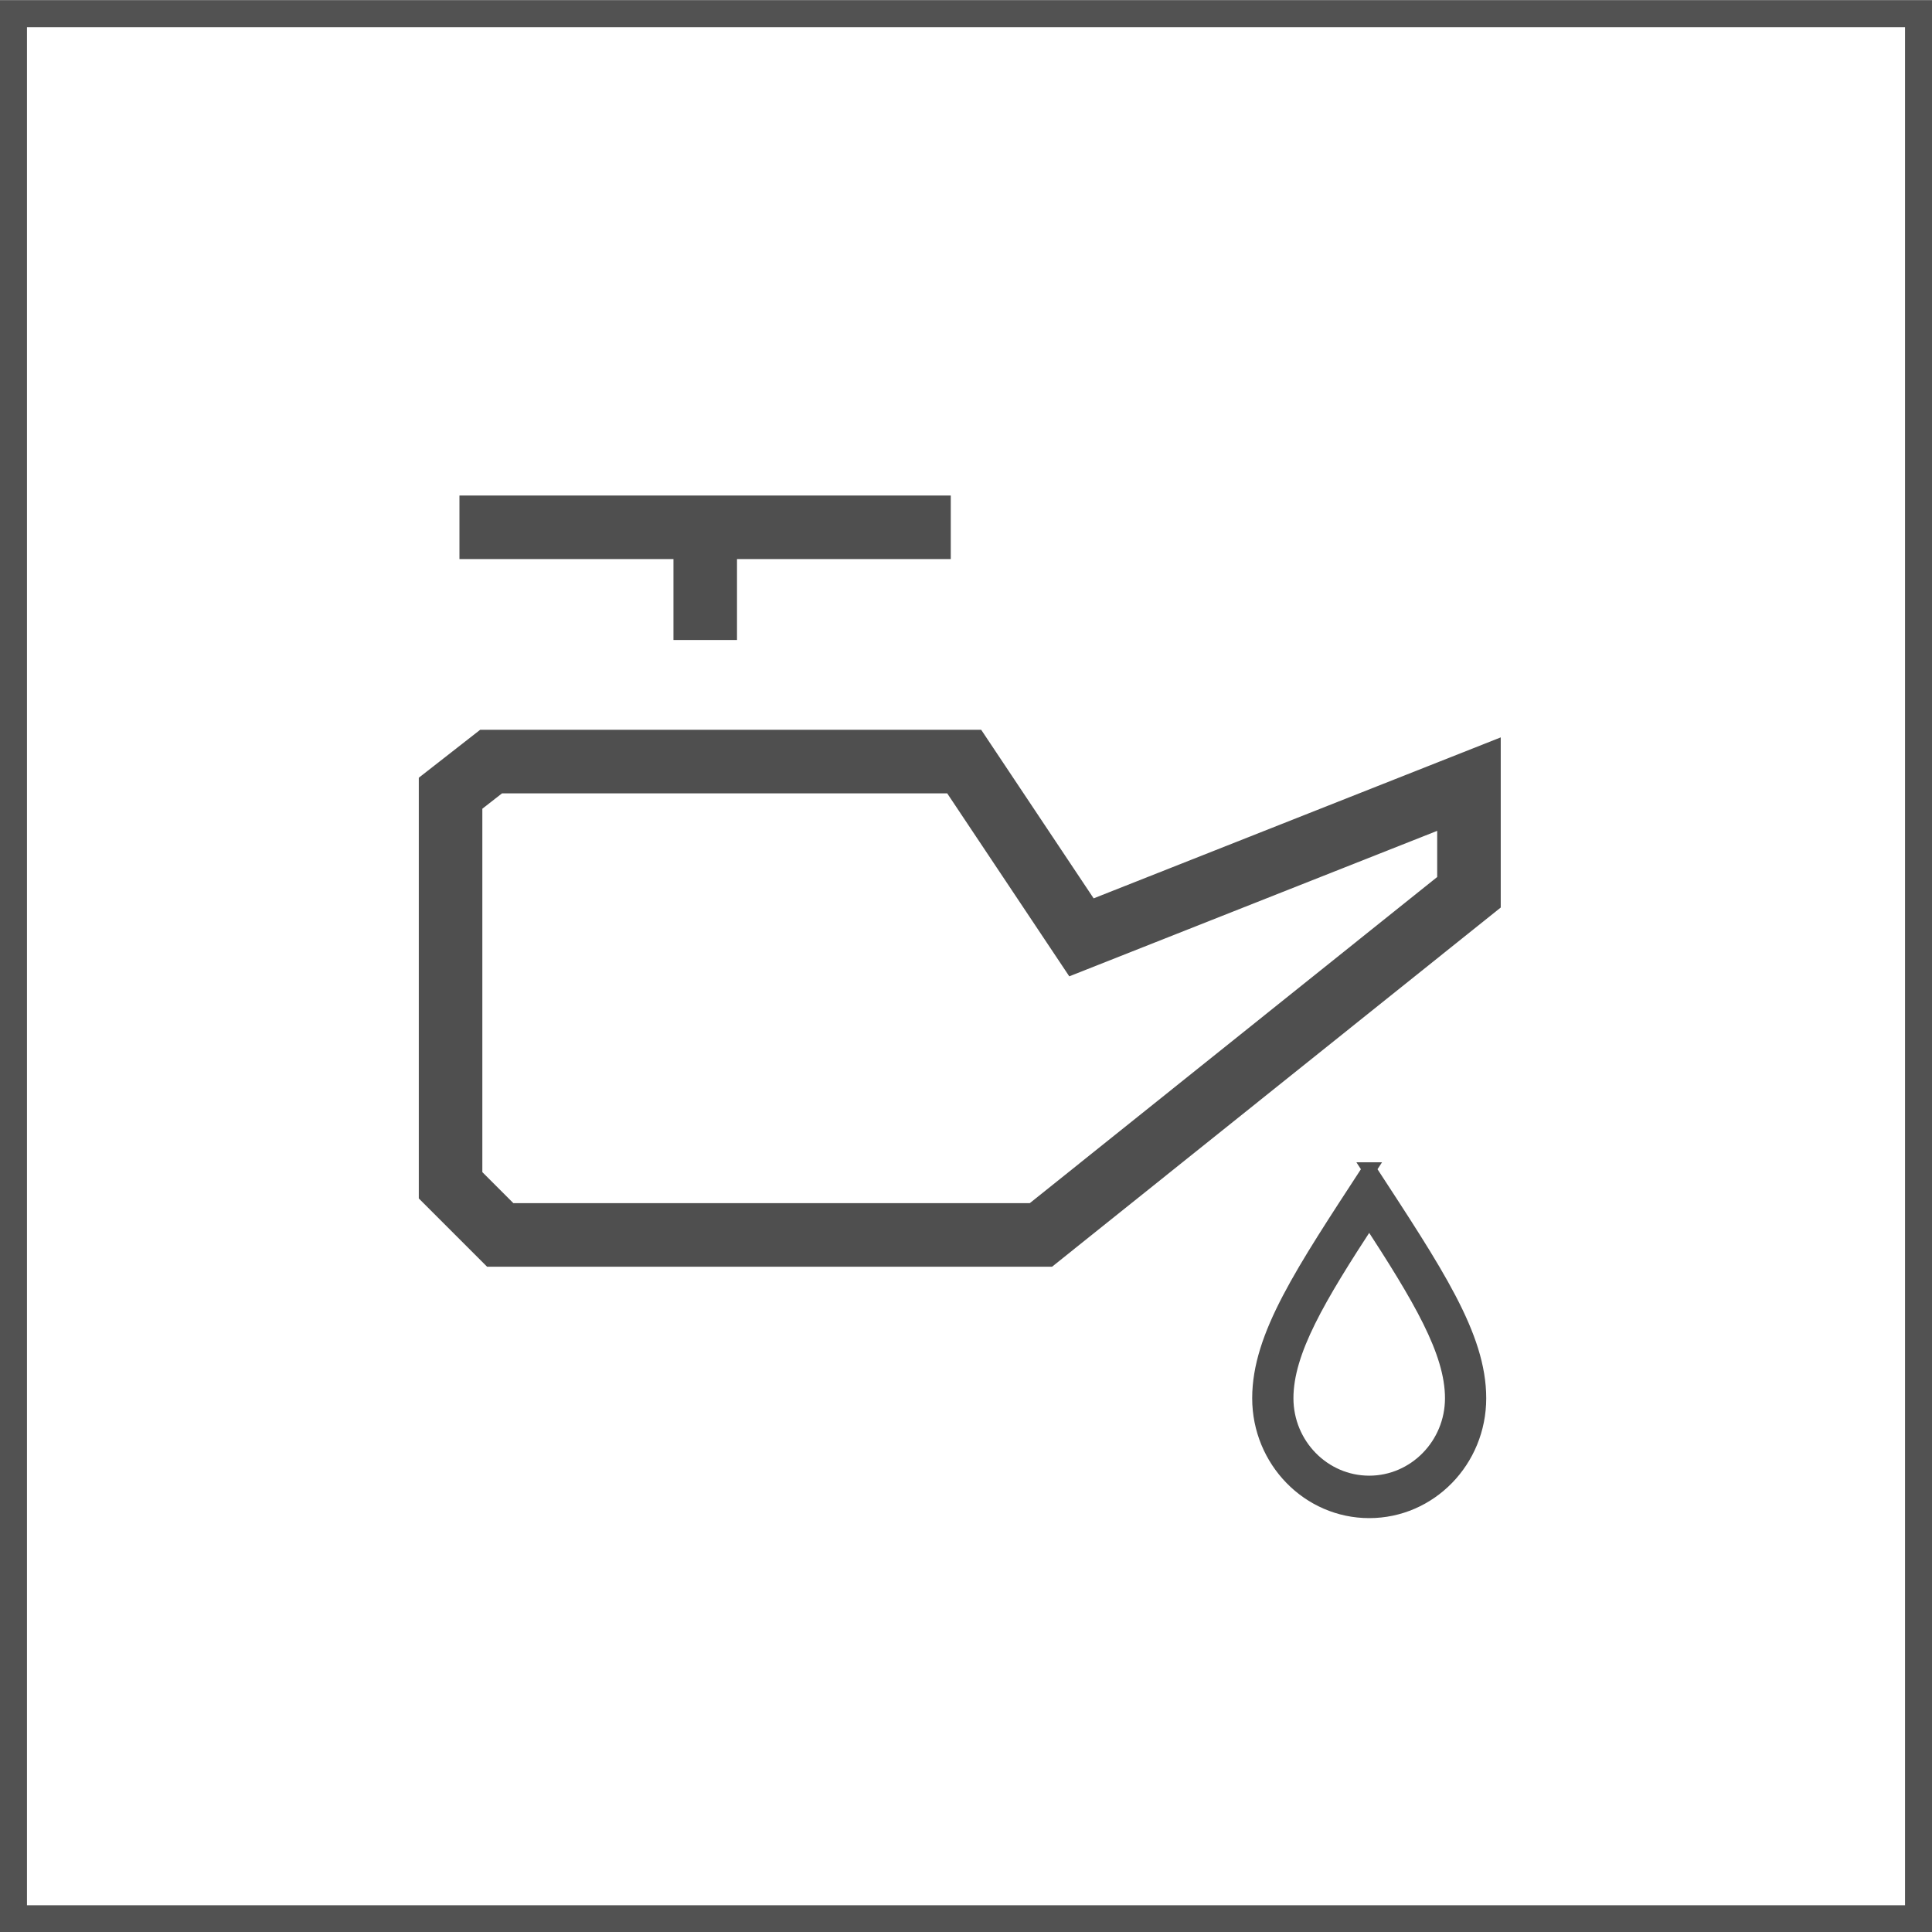 <?xml version="1.0" encoding="UTF-8" standalone="no"?>
<svg
   xmlns:dc="http://purl.org/dc/elements/1.1/"
   xmlns:cc="http://creativecommons.org/ns#"
   xmlns:rdf="http://www.w3.org/1999/02/22-rdf-syntax-ns#"
   xmlns:svg="http://www.w3.org/2000/svg"
   xmlns="http://www.w3.org/2000/svg"
   id="svg3124"
   version="1.1"
   viewBox="0 0 8.057 8.057"
   height="8.057mm"
   width="8.057mm">
  <defs
     id="defs3118">
    <mask
       maskUnits="userSpaceOnUse"
       id="mask-powermask-path-effect2591">
      <g
         id="g2589"
         style="fill:none;stroke:#000000"
         transform="translate(-15)">
        <path
           style="fill:none;stroke:#000000;stroke-width:0.509;stroke-linecap:butt;stroke-linejoin:miter;stroke-miterlimit:4;stroke-dasharray:none;stroke-opacity:1"
           d="m 364.86,66.413 h 1.233"
           id="path2543" />
        <path
           id="path2545"
           d="m 369.104,66.413 h 1.233"
           style="fill:none;stroke:#000000;stroke-width:0.509;stroke-linecap:butt;stroke-linejoin:miter;stroke-miterlimit:4;stroke-dasharray:none;stroke-opacity:1" />
        <path
           style="fill:none;stroke:#000000;stroke-width:0.509;stroke-linecap:butt;stroke-linejoin:miter;stroke-miterlimit:4;stroke-dasharray:none;stroke-opacity:1"
           d="m 365.284,64.8 h 1.233"
           id="path2547" />
        <path
           id="path2549"
           d="m 369.953,64.8 h 0.875"
           style="fill:none;stroke:#000000;stroke-width:0.509;stroke-linecap:butt;stroke-linejoin:miter;stroke-miterlimit:4;stroke-dasharray:none;stroke-opacity:1" />
        <path
           id="path2551"
           d="m 365.963,63.018 h 1.233"
           style="fill:none;stroke:#000000;stroke-width:0.509;stroke-linecap:butt;stroke-linejoin:miter;stroke-miterlimit:4;stroke-dasharray:none;stroke-opacity:1" />
        <path
           style="fill:none;stroke:#000000;stroke-width:0.509;stroke-linecap:butt;stroke-linejoin:miter;stroke-miterlimit:4;stroke-dasharray:none;stroke-opacity:1"
           d="m 370.462,63.018 h 1.233"
           id="path2553" />
        <path
           style="fill:none;stroke:#000000;stroke-width:0.509;stroke-linecap:butt;stroke-linejoin:miter;stroke-miterlimit:4;stroke-dasharray:none;stroke-opacity:1"
           d="m 366.642,61.15 h 1.233"
           id="path2555" />
        <path
           id="path2557"
           d="m 370.717,61.15 h 1.233"
           style="fill:none;stroke:#000000;stroke-width:0.509;stroke-linecap:butt;stroke-linejoin:miter;stroke-miterlimit:4;stroke-dasharray:none;stroke-opacity:1" />
        <path
           id="path2559"
           d="m 364.605,59.198 h 1.233"
           style="fill:none;stroke:#000000;stroke-width:0.509;stroke-linecap:butt;stroke-linejoin:miter;stroke-miterlimit:4;stroke-dasharray:none;stroke-opacity:1" />
        <path
           style="fill:none;stroke:#000000;stroke-width:0.509;stroke-linecap:butt;stroke-linejoin:miter;stroke-miterlimit:4;stroke-dasharray:none;stroke-opacity:1"
           d="m 367.497,59.205 1.482,-0.007"
           id="path2561" />
        <path
           id="path2563"
           d="m 364.86,57.501 h 1.233"
           style="fill:none;stroke:#000000;stroke-width:0.509;stroke-linecap:butt;stroke-linejoin:miter;stroke-miterlimit:4;stroke-dasharray:none;stroke-opacity:1" />
        <path
           style="fill:none;stroke:#000000;stroke-width:0.509;stroke-linecap:butt;stroke-linejoin:miter;stroke-miterlimit:4;stroke-dasharray:none;stroke-opacity:1"
           d="m 364.86,61.151 h 1.233"
           id="path2565" />
        <path
           id="path2567"
           d="m 364.86,63.018 h 1.233"
           style="fill:none;stroke:#000000;stroke-width:0.509;stroke-linecap:butt;stroke-linejoin:miter;stroke-miterlimit:4;stroke-dasharray:none;stroke-opacity:1" />
        <path
           style="fill:none;stroke:#000000;stroke-width:0.509;stroke-linecap:butt;stroke-linejoin:miter;stroke-miterlimit:4;stroke-dasharray:none;stroke-opacity:1"
           d="m 370.462,66.413 h 1.233"
           id="path2569" />
        <path
           id="path2571"
           d="m 370.462,68.026 h 1.233"
           style="fill:none;stroke:#000000;stroke-width:0.509;stroke-linecap:butt;stroke-linejoin:miter;stroke-miterlimit:4;stroke-dasharray:none;stroke-opacity:1" />
        <path
           style="fill:none;stroke:#000000;stroke-width:0.509;stroke-linecap:butt;stroke-linejoin:miter;stroke-miterlimit:4;stroke-dasharray:none;stroke-opacity:1"
           d="m 370.886,59.198 h 1.233"
           id="path2573" />
        <path
           id="path2575"
           d="m 370.886,57.501 h 1.233"
           style="fill:none;stroke:#000000;stroke-width:0.509;stroke-linecap:butt;stroke-linejoin:miter;stroke-miterlimit:4;stroke-dasharray:none;stroke-opacity:1" />
        <path
           id="path2577"
           d="m 368.378,57.501 h 1.535"
           style="fill:none;stroke:#000000;stroke-width:0.509;stroke-linecap:butt;stroke-linejoin:miter;stroke-miterlimit:4;stroke-dasharray:none;stroke-opacity:1" />
        <path
           id="path2579"
           d="m 365.454,55.718 h 1.233"
           style="fill:none;stroke:#000000;stroke-width:0.509;stroke-linecap:butt;stroke-linejoin:miter;stroke-miterlimit:4;stroke-dasharray:none;stroke-opacity:1" />
        <path
           style="fill:none;stroke:#000000;stroke-width:0.509;stroke-linecap:butt;stroke-linejoin:miter;stroke-miterlimit:4;stroke-dasharray:none;stroke-opacity:1"
           d="m 369.443,55.718 1.692,4e-6"
           id="path2581" />
        <path
           style="fill:none;stroke:#000000;stroke-width:0.509;stroke-linecap:butt;stroke-linejoin:miter;stroke-miterlimit:4;stroke-dasharray:none;stroke-opacity:1"
           d="m 365.112,53.951 2.339,-0.015"
           id="path2583" />
        <path
           id="path2585"
           d="m 370.377,53.936 h 1.233"
           style="fill:none;stroke:#000000;stroke-width:0.509;stroke-linecap:butt;stroke-linejoin:miter;stroke-miterlimit:4;stroke-dasharray:none;stroke-opacity:1" />
        <path
           style="fill:none;stroke:#000000;stroke-width:0.509;stroke-linecap:butt;stroke-linejoin:miter;stroke-miterlimit:4;stroke-dasharray:none;stroke-opacity:1"
           d="m 367.149,68.026 h 1.946"
           id="path2587" />
      </g>
    </mask>
    <clipPath
       id="clipPath378"
       clipPathUnits="userSpaceOnUse">
      <path
         id="path380"
         d="M 0,0 H 595.276 V 841.89 H 0 Z" />
    </clipPath>
    <mask
       id="mask-powermask-path-effect2373"
       maskUnits="userSpaceOnUse">
      <g
         transform="translate(-15)"
         style="fill:none;stroke:#000000"
         id="g3404">
        <path
           id="path3358"
           d="m 364.86,66.413 h 1.233"
           style="fill:none;stroke:#000000;stroke-width:0.509;stroke-linecap:butt;stroke-linejoin:miter;stroke-miterlimit:4;stroke-dasharray:none;stroke-opacity:1" />
        <path
           style="fill:none;stroke:#000000;stroke-width:0.509;stroke-linecap:butt;stroke-linejoin:miter;stroke-miterlimit:4;stroke-dasharray:none;stroke-opacity:1"
           d="m 369.104,66.413 h 1.233"
           id="path3360" />
        <path
           id="path3362"
           d="m 365.284,64.8 h 1.233"
           style="fill:none;stroke:#000000;stroke-width:0.509;stroke-linecap:butt;stroke-linejoin:miter;stroke-miterlimit:4;stroke-dasharray:none;stroke-opacity:1" />
        <path
           style="fill:none;stroke:#000000;stroke-width:0.509;stroke-linecap:butt;stroke-linejoin:miter;stroke-miterlimit:4;stroke-dasharray:none;stroke-opacity:1"
           d="m 369.953,64.8 h 0.875"
           id="path3364" />
        <path
           style="fill:none;stroke:#000000;stroke-width:0.509;stroke-linecap:butt;stroke-linejoin:miter;stroke-miterlimit:4;stroke-dasharray:none;stroke-opacity:1"
           d="m 365.963,63.018 h 1.233"
           id="path3366" />
        <path
           id="path3368"
           d="m 370.462,63.018 h 1.233"
           style="fill:none;stroke:#000000;stroke-width:0.509;stroke-linecap:butt;stroke-linejoin:miter;stroke-miterlimit:4;stroke-dasharray:none;stroke-opacity:1" />
        <path
           id="path3370"
           d="m 366.642,61.15 h 1.233"
           style="fill:none;stroke:#000000;stroke-width:0.509;stroke-linecap:butt;stroke-linejoin:miter;stroke-miterlimit:4;stroke-dasharray:none;stroke-opacity:1" />
        <path
           style="fill:none;stroke:#000000;stroke-width:0.509;stroke-linecap:butt;stroke-linejoin:miter;stroke-miterlimit:4;stroke-dasharray:none;stroke-opacity:1"
           d="m 370.717,61.15 h 1.233"
           id="path3372" />
        <path
           style="fill:none;stroke:#000000;stroke-width:0.509;stroke-linecap:butt;stroke-linejoin:miter;stroke-miterlimit:4;stroke-dasharray:none;stroke-opacity:1"
           d="m 364.605,59.198 h 1.233"
           id="path3374" />
        <path
           id="path3376"
           d="m 367.497,59.205 1.482,-0.007"
           style="fill:none;stroke:#000000;stroke-width:0.509;stroke-linecap:butt;stroke-linejoin:miter;stroke-miterlimit:4;stroke-dasharray:none;stroke-opacity:1" />
        <path
           style="fill:none;stroke:#000000;stroke-width:0.509;stroke-linecap:butt;stroke-linejoin:miter;stroke-miterlimit:4;stroke-dasharray:none;stroke-opacity:1"
           d="m 364.86,57.501 h 1.233"
           id="path3378" />
        <path
           id="path3380"
           d="m 364.86,61.151 h 1.233"
           style="fill:none;stroke:#000000;stroke-width:0.509;stroke-linecap:butt;stroke-linejoin:miter;stroke-miterlimit:4;stroke-dasharray:none;stroke-opacity:1" />
        <path
           style="fill:none;stroke:#000000;stroke-width:0.509;stroke-linecap:butt;stroke-linejoin:miter;stroke-miterlimit:4;stroke-dasharray:none;stroke-opacity:1"
           d="m 364.86,63.018 h 1.233"
           id="path3382" />
        <path
           id="path3384"
           d="m 370.462,66.413 h 1.233"
           style="fill:none;stroke:#000000;stroke-width:0.509;stroke-linecap:butt;stroke-linejoin:miter;stroke-miterlimit:4;stroke-dasharray:none;stroke-opacity:1" />
        <path
           style="fill:none;stroke:#000000;stroke-width:0.509;stroke-linecap:butt;stroke-linejoin:miter;stroke-miterlimit:4;stroke-dasharray:none;stroke-opacity:1"
           d="m 370.462,68.026 h 1.233"
           id="path3386" />
        <path
           id="path3388"
           d="m 370.886,59.198 h 1.233"
           style="fill:none;stroke:#000000;stroke-width:0.509;stroke-linecap:butt;stroke-linejoin:miter;stroke-miterlimit:4;stroke-dasharray:none;stroke-opacity:1" />
        <path
           style="fill:none;stroke:#000000;stroke-width:0.509;stroke-linecap:butt;stroke-linejoin:miter;stroke-miterlimit:4;stroke-dasharray:none;stroke-opacity:1"
           d="m 370.886,57.501 h 1.233"
           id="path3390" />
        <path
           style="fill:none;stroke:#000000;stroke-width:0.509;stroke-linecap:butt;stroke-linejoin:miter;stroke-miterlimit:4;stroke-dasharray:none;stroke-opacity:1"
           d="m 368.378,57.501 h 1.535"
           id="path3392" />
        <path
           style="fill:none;stroke:#000000;stroke-width:0.509;stroke-linecap:butt;stroke-linejoin:miter;stroke-miterlimit:4;stroke-dasharray:none;stroke-opacity:1"
           d="m 365.454,55.718 h 1.233"
           id="path3394" />
        <path
           id="path3396"
           d="m 369.443,55.718 1.692,4e-6"
           style="fill:none;stroke:#000000;stroke-width:0.509;stroke-linecap:butt;stroke-linejoin:miter;stroke-miterlimit:4;stroke-dasharray:none;stroke-opacity:1" />
        <path
           id="path3398"
           d="m 365.112,53.951 2.339,-0.015"
           style="fill:none;stroke:#000000;stroke-width:0.509;stroke-linecap:butt;stroke-linejoin:miter;stroke-miterlimit:4;stroke-dasharray:none;stroke-opacity:1" />
        <path
           style="fill:none;stroke:#000000;stroke-width:0.509;stroke-linecap:butt;stroke-linejoin:miter;stroke-miterlimit:4;stroke-dasharray:none;stroke-opacity:1"
           d="m 370.377,53.936 h 1.233"
           id="path3400" />
        <path
           id="path3402"
           d="m 367.149,68.026 h 1.946"
           style="fill:none;stroke:#000000;stroke-width:0.509;stroke-linecap:butt;stroke-linejoin:miter;stroke-miterlimit:4;stroke-dasharray:none;stroke-opacity:1" />
      </g>
      <path
         d="m 348.912,48.445 h 8.603 v 21.089 h -8.603 z"
         style="fill:#ffffff;fill-opacity:1"
         id="path3406" />
      <path
         d="m 348.912,48.445 h 8.603 v 21.089 h -8.603 z"
         style="fill:#ffffff;fill-opacity:1"
         id="path3408" />
      <path
         d="m 348.912,48.445 h 8.603 v 21.089 h -8.603 z"
         style="fill:#ffffff;fill-opacity:1"
         id="path3410" />
    </mask>
    <filter
       y="-50"
       x="-50"
       width="100"
       height="100"
       style="color-interpolation-filters:sRGB"
       id="mask-powermask-path-effect2373_inverse">
      <feColorMatrix
         result="fbSourceGraphic"
         type="saturate"
         values="1"
         id="mask-powermask-path-effect2373_primitive1" />
      <feColorMatrix
         in="fbSourceGraphic"
         values="-1 0 0 0 1 0 -1 0 0 1 0 0 -1 0 1 0 0 0 1 0 "
         id="mask-powermask-path-effect2373_primitive2" />
    </filter>
    <mask
       maskUnits="userSpaceOnUse"
       id="mask-powermask-path-effect2429">
      <g
         id="g3464"
         style="fill:none;stroke:#000000"
         transform="translate(-15)">
        <path
           style="fill:none;stroke:#000000;stroke-width:0.509;stroke-linecap:butt;stroke-linejoin:miter;stroke-miterlimit:4;stroke-dasharray:none;stroke-opacity:1"
           d="m 364.86,66.413 h 1.233"
           id="path3418" />
        <path
           id="path3420"
           d="m 369.104,66.413 h 1.233"
           style="fill:none;stroke:#000000;stroke-width:0.509;stroke-linecap:butt;stroke-linejoin:miter;stroke-miterlimit:4;stroke-dasharray:none;stroke-opacity:1" />
        <path
           style="fill:none;stroke:#000000;stroke-width:0.509;stroke-linecap:butt;stroke-linejoin:miter;stroke-miterlimit:4;stroke-dasharray:none;stroke-opacity:1"
           d="m 365.284,64.8 h 1.233"
           id="path3422" />
        <path
           id="path3424"
           d="m 369.953,64.8 h 0.875"
           style="fill:none;stroke:#000000;stroke-width:0.509;stroke-linecap:butt;stroke-linejoin:miter;stroke-miterlimit:4;stroke-dasharray:none;stroke-opacity:1" />
        <path
           id="path3426"
           d="m 365.963,63.018 h 1.233"
           style="fill:none;stroke:#000000;stroke-width:0.509;stroke-linecap:butt;stroke-linejoin:miter;stroke-miterlimit:4;stroke-dasharray:none;stroke-opacity:1" />
        <path
           style="fill:none;stroke:#000000;stroke-width:0.509;stroke-linecap:butt;stroke-linejoin:miter;stroke-miterlimit:4;stroke-dasharray:none;stroke-opacity:1"
           d="m 370.462,63.018 h 1.233"
           id="path3428" />
        <path
           style="fill:none;stroke:#000000;stroke-width:0.509;stroke-linecap:butt;stroke-linejoin:miter;stroke-miterlimit:4;stroke-dasharray:none;stroke-opacity:1"
           d="m 366.642,61.15 h 1.233"
           id="path3430" />
        <path
           id="path3432"
           d="m 370.717,61.15 h 1.233"
           style="fill:none;stroke:#000000;stroke-width:0.509;stroke-linecap:butt;stroke-linejoin:miter;stroke-miterlimit:4;stroke-dasharray:none;stroke-opacity:1" />
        <path
           id="path3434"
           d="m 364.605,59.198 h 1.233"
           style="fill:none;stroke:#000000;stroke-width:0.509;stroke-linecap:butt;stroke-linejoin:miter;stroke-miterlimit:4;stroke-dasharray:none;stroke-opacity:1" />
        <path
           style="fill:none;stroke:#000000;stroke-width:0.509;stroke-linecap:butt;stroke-linejoin:miter;stroke-miterlimit:4;stroke-dasharray:none;stroke-opacity:1"
           d="m 367.497,59.205 1.482,-0.007"
           id="path3436" />
        <path
           id="path3438"
           d="m 364.86,57.501 h 1.233"
           style="fill:none;stroke:#000000;stroke-width:0.509;stroke-linecap:butt;stroke-linejoin:miter;stroke-miterlimit:4;stroke-dasharray:none;stroke-opacity:1" />
        <path
           style="fill:none;stroke:#000000;stroke-width:0.509;stroke-linecap:butt;stroke-linejoin:miter;stroke-miterlimit:4;stroke-dasharray:none;stroke-opacity:1"
           d="m 364.86,61.151 h 1.233"
           id="path3440" />
        <path
           id="path3442"
           d="m 364.86,63.018 h 1.233"
           style="fill:none;stroke:#000000;stroke-width:0.509;stroke-linecap:butt;stroke-linejoin:miter;stroke-miterlimit:4;stroke-dasharray:none;stroke-opacity:1" />
        <path
           style="fill:none;stroke:#000000;stroke-width:0.509;stroke-linecap:butt;stroke-linejoin:miter;stroke-miterlimit:4;stroke-dasharray:none;stroke-opacity:1"
           d="m 370.462,66.413 h 1.233"
           id="path3444" />
        <path
           id="path3446"
           d="m 370.462,68.026 h 1.233"
           style="fill:none;stroke:#000000;stroke-width:0.509;stroke-linecap:butt;stroke-linejoin:miter;stroke-miterlimit:4;stroke-dasharray:none;stroke-opacity:1" />
        <path
           style="fill:none;stroke:#000000;stroke-width:0.509;stroke-linecap:butt;stroke-linejoin:miter;stroke-miterlimit:4;stroke-dasharray:none;stroke-opacity:1"
           d="m 370.886,59.198 h 1.233"
           id="path3448" />
        <path
           id="path3450"
           d="m 370.886,57.501 h 1.233"
           style="fill:none;stroke:#000000;stroke-width:0.509;stroke-linecap:butt;stroke-linejoin:miter;stroke-miterlimit:4;stroke-dasharray:none;stroke-opacity:1" />
        <path
           id="path3452"
           d="m 368.378,57.501 h 1.535"
           style="fill:none;stroke:#000000;stroke-width:0.509;stroke-linecap:butt;stroke-linejoin:miter;stroke-miterlimit:4;stroke-dasharray:none;stroke-opacity:1" />
        <path
           id="path3454"
           d="m 365.454,55.718 h 1.233"
           style="fill:none;stroke:#000000;stroke-width:0.509;stroke-linecap:butt;stroke-linejoin:miter;stroke-miterlimit:4;stroke-dasharray:none;stroke-opacity:1" />
        <path
           style="fill:none;stroke:#000000;stroke-width:0.509;stroke-linecap:butt;stroke-linejoin:miter;stroke-miterlimit:4;stroke-dasharray:none;stroke-opacity:1"
           d="m 369.443,55.718 1.692,4e-6"
           id="path3456" />
        <path
           style="fill:none;stroke:#000000;stroke-width:0.509;stroke-linecap:butt;stroke-linejoin:miter;stroke-miterlimit:4;stroke-dasharray:none;stroke-opacity:1"
           d="m 365.112,53.951 2.339,-0.015"
           id="path3458" />
        <path
           id="path3460"
           d="m 370.377,53.936 h 1.233"
           style="fill:none;stroke:#000000;stroke-width:0.509;stroke-linecap:butt;stroke-linejoin:miter;stroke-miterlimit:4;stroke-dasharray:none;stroke-opacity:1" />
        <path
           style="fill:none;stroke:#000000;stroke-width:0.509;stroke-linecap:butt;stroke-linejoin:miter;stroke-miterlimit:4;stroke-dasharray:none;stroke-opacity:1"
           d="m 367.149,68.026 h 1.946"
           id="path3462" />
      </g>
      <path
         id="mask-powermask-path-effect2591_box"
         style="fill:#ffffff;fill-opacity:1"
         d="m 348.912,48.445 h 8.603 v 21.089 h -8.603 z" />
      <path
         id="mask-powermask-path-effect2429_box"
         style="fill:#ffffff;fill-opacity:1"
         d="m 348.912,48.445 h 8.603 v 21.089 h -8.603 z" />
      <path
         id="mask-powermask-path-effect2373_box"
         style="fill:#ffffff;fill-opacity:1"
         d="m 348.912,48.445 h 8.603 v 21.089 h -8.603 z" />
      <path
         id="path3466"
         style="fill:#ffffff;fill-opacity:1"
         d="m 348.912,48.445 h 8.603 v 21.089 h -8.603 z" />
      <path
         id="path3468"
         style="fill:#ffffff;fill-opacity:1"
         d="m 348.912,48.445 h 8.603 v 21.089 h -8.603 z" />
      <path
         id="path3470"
         style="fill:#ffffff;fill-opacity:1"
         d="m 348.912,48.445 h 8.603 v 21.089 h -8.603 z" />
      <path
         id="path3472"
         style="fill:#ffffff;fill-opacity:1"
         d="m 348.912,48.445 h 8.603 v 21.089 h -8.603 z" />
    </mask>
    <filter
       y="-50"
       x="-50"
       width="100"
       height="100"
       style="color-interpolation-filters:sRGB"
       id="mask-powermask-path-effect2429_inverse">
      <feColorMatrix
         result="fbSourceGraphic"
         type="saturate"
         values="1"
         id="mask-powermask-path-effect2429_primitive1" />
      <feColorMatrix
         in="fbSourceGraphic"
         values="-1 0 0 0 1 0 -1 0 0 1 0 0 -1 0 1 0 0 0 1 0 "
         id="mask-powermask-path-effect2429_primitive2" />
    </filter>
    <filter
       y="-50"
       x="-50"
       width="100"
       height="100"
       style="color-interpolation-filters:sRGB"
       id="mask-powermask-path-effect2591_inverse">
      <feColorMatrix
         result="fbSourceGraphic"
         type="saturate"
         values="1"
         id="mask-powermask-path-effect2591_primitive1" />
      <feColorMatrix
         in="fbSourceGraphic"
         values="-1 0 0 0 1 0 -1 0 0 1 0 0 -1 0 1 0 0 0 1 0 "
         id="mask-powermask-path-effect2591_primitive2" />
    </filter>
    <mask
       id="mask-powermask-path-effect2429-0"
       maskUnits="userSpaceOnUse">
      <g
         transform="translate(-15)"
         style="fill:none;stroke:#000000"
         id="g3464-1">
        <path
           id="path3418-6"
           d="m 364.86,66.413 h 1.233"
           style="fill:none;stroke:#000000;stroke-width:0.509;stroke-linecap:butt;stroke-linejoin:miter;stroke-miterlimit:4;stroke-dasharray:none;stroke-opacity:1" />
        <path
           style="fill:none;stroke:#000000;stroke-width:0.509;stroke-linecap:butt;stroke-linejoin:miter;stroke-miterlimit:4;stroke-dasharray:none;stroke-opacity:1"
           d="m 369.104,66.413 h 1.233"
           id="path3420-5" />
        <path
           id="path3422-4"
           d="m 365.284,64.8 h 1.233"
           style="fill:none;stroke:#000000;stroke-width:0.509;stroke-linecap:butt;stroke-linejoin:miter;stroke-miterlimit:4;stroke-dasharray:none;stroke-opacity:1" />
        <path
           style="fill:none;stroke:#000000;stroke-width:0.509;stroke-linecap:butt;stroke-linejoin:miter;stroke-miterlimit:4;stroke-dasharray:none;stroke-opacity:1"
           d="m 369.953,64.8 h 0.875"
           id="path3424-2" />
        <path
           style="fill:none;stroke:#000000;stroke-width:0.509;stroke-linecap:butt;stroke-linejoin:miter;stroke-miterlimit:4;stroke-dasharray:none;stroke-opacity:1"
           d="m 365.963,63.018 h 1.233"
           id="path3426-5" />
        <path
           id="path3428-2"
           d="m 370.462,63.018 h 1.233"
           style="fill:none;stroke:#000000;stroke-width:0.509;stroke-linecap:butt;stroke-linejoin:miter;stroke-miterlimit:4;stroke-dasharray:none;stroke-opacity:1" />
        <path
           id="path3430-3"
           d="m 366.642,61.15 h 1.233"
           style="fill:none;stroke:#000000;stroke-width:0.509;stroke-linecap:butt;stroke-linejoin:miter;stroke-miterlimit:4;stroke-dasharray:none;stroke-opacity:1" />
        <path
           style="fill:none;stroke:#000000;stroke-width:0.509;stroke-linecap:butt;stroke-linejoin:miter;stroke-miterlimit:4;stroke-dasharray:none;stroke-opacity:1"
           d="m 370.717,61.15 h 1.233"
           id="path3432-2" />
        <path
           style="fill:none;stroke:#000000;stroke-width:0.509;stroke-linecap:butt;stroke-linejoin:miter;stroke-miterlimit:4;stroke-dasharray:none;stroke-opacity:1"
           d="m 364.605,59.198 h 1.233"
           id="path3434-2" />
        <path
           id="path3436-7"
           d="m 367.497,59.205 1.482,-0.007"
           style="fill:none;stroke:#000000;stroke-width:0.509;stroke-linecap:butt;stroke-linejoin:miter;stroke-miterlimit:4;stroke-dasharray:none;stroke-opacity:1" />
        <path
           style="fill:none;stroke:#000000;stroke-width:0.509;stroke-linecap:butt;stroke-linejoin:miter;stroke-miterlimit:4;stroke-dasharray:none;stroke-opacity:1"
           d="m 364.86,57.501 h 1.233"
           id="path3438-0" />
        <path
           id="path3440-8"
           d="m 364.86,61.151 h 1.233"
           style="fill:none;stroke:#000000;stroke-width:0.509;stroke-linecap:butt;stroke-linejoin:miter;stroke-miterlimit:4;stroke-dasharray:none;stroke-opacity:1" />
        <path
           style="fill:none;stroke:#000000;stroke-width:0.509;stroke-linecap:butt;stroke-linejoin:miter;stroke-miterlimit:4;stroke-dasharray:none;stroke-opacity:1"
           d="m 364.86,63.018 h 1.233"
           id="path3442-9" />
        <path
           id="path3444-0"
           d="m 370.462,66.413 h 1.233"
           style="fill:none;stroke:#000000;stroke-width:0.509;stroke-linecap:butt;stroke-linejoin:miter;stroke-miterlimit:4;stroke-dasharray:none;stroke-opacity:1" />
        <path
           style="fill:none;stroke:#000000;stroke-width:0.509;stroke-linecap:butt;stroke-linejoin:miter;stroke-miterlimit:4;stroke-dasharray:none;stroke-opacity:1"
           d="m 370.462,68.026 h 1.233"
           id="path3446-5" />
        <path
           id="path3448-4"
           d="m 370.886,59.198 h 1.233"
           style="fill:none;stroke:#000000;stroke-width:0.509;stroke-linecap:butt;stroke-linejoin:miter;stroke-miterlimit:4;stroke-dasharray:none;stroke-opacity:1" />
        <path
           style="fill:none;stroke:#000000;stroke-width:0.509;stroke-linecap:butt;stroke-linejoin:miter;stroke-miterlimit:4;stroke-dasharray:none;stroke-opacity:1"
           d="m 370.886,57.501 h 1.233"
           id="path3450-8" />
        <path
           style="fill:none;stroke:#000000;stroke-width:0.509;stroke-linecap:butt;stroke-linejoin:miter;stroke-miterlimit:4;stroke-dasharray:none;stroke-opacity:1"
           d="m 368.378,57.501 h 1.535"
           id="path3452-4" />
        <path
           style="fill:none;stroke:#000000;stroke-width:0.509;stroke-linecap:butt;stroke-linejoin:miter;stroke-miterlimit:4;stroke-dasharray:none;stroke-opacity:1"
           d="m 365.454,55.718 h 1.233"
           id="path3454-4" />
        <path
           id="path3456-5"
           d="m 369.443,55.718 1.692,4e-6"
           style="fill:none;stroke:#000000;stroke-width:0.509;stroke-linecap:butt;stroke-linejoin:miter;stroke-miterlimit:4;stroke-dasharray:none;stroke-opacity:1" />
        <path
           id="path3458-9"
           d="m 365.112,53.951 2.339,-0.015"
           style="fill:none;stroke:#000000;stroke-width:0.509;stroke-linecap:butt;stroke-linejoin:miter;stroke-miterlimit:4;stroke-dasharray:none;stroke-opacity:1" />
        <path
           style="fill:none;stroke:#000000;stroke-width:0.509;stroke-linecap:butt;stroke-linejoin:miter;stroke-miterlimit:4;stroke-dasharray:none;stroke-opacity:1"
           d="m 370.377,53.936 h 1.233"
           id="path3460-3" />
        <path
           id="path3462-8"
           d="m 367.149,68.026 h 1.946"
           style="fill:none;stroke:#000000;stroke-width:0.509;stroke-linecap:butt;stroke-linejoin:miter;stroke-miterlimit:4;stroke-dasharray:none;stroke-opacity:1" />
      </g>
      <path
         d="m 348.912,48.445 h 8.603 v 21.089 h -8.603 z"
         style="fill:#ffffff;fill-opacity:1"
         id="mask-powermask-path-effect2591_box-6" />
      <path
         d="m 348.912,48.445 h 8.603 v 21.089 h -8.603 z"
         style="fill:#ffffff;fill-opacity:1"
         id="mask-powermask-path-effect2429_box-2" />
      <path
         d="m 348.912,48.445 h 8.603 v 21.089 h -8.603 z"
         style="fill:#ffffff;fill-opacity:1"
         id="mask-powermask-path-effect2373_box-6" />
      <path
         d="m 348.912,48.445 h 8.603 v 21.089 h -8.603 z"
         style="fill:#ffffff;fill-opacity:1"
         id="path3466-8" />
      <path
         d="m 348.912,48.445 h 8.603 v 21.089 h -8.603 z"
         style="fill:#ffffff;fill-opacity:1"
         id="path3468-3" />
      <path
         d="m 348.912,48.445 h 8.603 v 21.089 h -8.603 z"
         style="fill:#ffffff;fill-opacity:1"
         id="path3470-3" />
      <path
         d="m 348.912,48.445 h 8.603 v 21.089 h -8.603 z"
         style="fill:#ffffff;fill-opacity:1"
         id="path3472-6" />
    </mask>
    <mask
       id="mask-powermask-path-effect2429-6"
       maskUnits="userSpaceOnUse">
      <g
         transform="translate(-15)"
         style="fill:none;stroke:#000000"
         id="g3464-0">
        <path
           id="path3418-3"
           d="m 364.86,66.413 h 1.233"
           style="fill:none;stroke:#000000;stroke-width:0.509;stroke-linecap:butt;stroke-linejoin:miter;stroke-miterlimit:4;stroke-dasharray:none;stroke-opacity:1" />
        <path
           style="fill:none;stroke:#000000;stroke-width:0.509;stroke-linecap:butt;stroke-linejoin:miter;stroke-miterlimit:4;stroke-dasharray:none;stroke-opacity:1"
           d="m 369.104,66.413 h 1.233"
           id="path3420-6" />
        <path
           id="path3422-7"
           d="m 365.284,64.8 h 1.233"
           style="fill:none;stroke:#000000;stroke-width:0.509;stroke-linecap:butt;stroke-linejoin:miter;stroke-miterlimit:4;stroke-dasharray:none;stroke-opacity:1" />
        <path
           style="fill:none;stroke:#000000;stroke-width:0.509;stroke-linecap:butt;stroke-linejoin:miter;stroke-miterlimit:4;stroke-dasharray:none;stroke-opacity:1"
           d="m 369.953,64.8 h 0.875"
           id="path3424-6" />
        <path
           style="fill:none;stroke:#000000;stroke-width:0.509;stroke-linecap:butt;stroke-linejoin:miter;stroke-miterlimit:4;stroke-dasharray:none;stroke-opacity:1"
           d="m 365.963,63.018 h 1.233"
           id="path3426-8" />
        <path
           id="path3428-27"
           d="m 370.462,63.018 h 1.233"
           style="fill:none;stroke:#000000;stroke-width:0.509;stroke-linecap:butt;stroke-linejoin:miter;stroke-miterlimit:4;stroke-dasharray:none;stroke-opacity:1" />
        <path
           id="path3430-35"
           d="m 366.642,61.15 h 1.233"
           style="fill:none;stroke:#000000;stroke-width:0.509;stroke-linecap:butt;stroke-linejoin:miter;stroke-miterlimit:4;stroke-dasharray:none;stroke-opacity:1" />
        <path
           style="fill:none;stroke:#000000;stroke-width:0.509;stroke-linecap:butt;stroke-linejoin:miter;stroke-miterlimit:4;stroke-dasharray:none;stroke-opacity:1"
           d="m 370.717,61.15 h 1.233"
           id="path3432-1" />
        <path
           style="fill:none;stroke:#000000;stroke-width:0.509;stroke-linecap:butt;stroke-linejoin:miter;stroke-miterlimit:4;stroke-dasharray:none;stroke-opacity:1"
           d="m 364.605,59.198 h 1.233"
           id="path3434-8" />
        <path
           id="path3436-0"
           d="m 367.497,59.205 1.482,-0.007"
           style="fill:none;stroke:#000000;stroke-width:0.509;stroke-linecap:butt;stroke-linejoin:miter;stroke-miterlimit:4;stroke-dasharray:none;stroke-opacity:1" />
        <path
           style="fill:none;stroke:#000000;stroke-width:0.509;stroke-linecap:butt;stroke-linejoin:miter;stroke-miterlimit:4;stroke-dasharray:none;stroke-opacity:1"
           d="m 364.86,57.501 h 1.233"
           id="path3438-1" />
        <path
           id="path3440-89"
           d="m 364.86,61.151 h 1.233"
           style="fill:none;stroke:#000000;stroke-width:0.509;stroke-linecap:butt;stroke-linejoin:miter;stroke-miterlimit:4;stroke-dasharray:none;stroke-opacity:1" />
        <path
           style="fill:none;stroke:#000000;stroke-width:0.509;stroke-linecap:butt;stroke-linejoin:miter;stroke-miterlimit:4;stroke-dasharray:none;stroke-opacity:1"
           d="m 364.86,63.018 h 1.233"
           id="path3442-6" />
        <path
           id="path3444-6"
           d="m 370.462,66.413 h 1.233"
           style="fill:none;stroke:#000000;stroke-width:0.509;stroke-linecap:butt;stroke-linejoin:miter;stroke-miterlimit:4;stroke-dasharray:none;stroke-opacity:1" />
        <path
           style="fill:none;stroke:#000000;stroke-width:0.509;stroke-linecap:butt;stroke-linejoin:miter;stroke-miterlimit:4;stroke-dasharray:none;stroke-opacity:1"
           d="m 370.462,68.026 h 1.233"
           id="path3446-4" />
        <path
           id="path3448-5"
           d="m 370.886,59.198 h 1.233"
           style="fill:none;stroke:#000000;stroke-width:0.509;stroke-linecap:butt;stroke-linejoin:miter;stroke-miterlimit:4;stroke-dasharray:none;stroke-opacity:1" />
        <path
           style="fill:none;stroke:#000000;stroke-width:0.509;stroke-linecap:butt;stroke-linejoin:miter;stroke-miterlimit:4;stroke-dasharray:none;stroke-opacity:1"
           d="m 370.886,57.501 h 1.233"
           id="path3450-9" />
        <path
           style="fill:none;stroke:#000000;stroke-width:0.509;stroke-linecap:butt;stroke-linejoin:miter;stroke-miterlimit:4;stroke-dasharray:none;stroke-opacity:1"
           d="m 368.378,57.501 h 1.535"
           id="path3452-1" />
        <path
           style="fill:none;stroke:#000000;stroke-width:0.509;stroke-linecap:butt;stroke-linejoin:miter;stroke-miterlimit:4;stroke-dasharray:none;stroke-opacity:1"
           d="m 365.454,55.718 h 1.233"
           id="path3454-2" />
        <path
           id="path3456-4"
           d="m 369.443,55.718 1.692,4e-6"
           style="fill:none;stroke:#000000;stroke-width:0.509;stroke-linecap:butt;stroke-linejoin:miter;stroke-miterlimit:4;stroke-dasharray:none;stroke-opacity:1" />
        <path
           id="path3458-99"
           d="m 365.112,53.951 2.339,-0.015"
           style="fill:none;stroke:#000000;stroke-width:0.509;stroke-linecap:butt;stroke-linejoin:miter;stroke-miterlimit:4;stroke-dasharray:none;stroke-opacity:1" />
        <path
           style="fill:none;stroke:#000000;stroke-width:0.509;stroke-linecap:butt;stroke-linejoin:miter;stroke-miterlimit:4;stroke-dasharray:none;stroke-opacity:1"
           d="m 370.377,53.936 h 1.233"
           id="path3460-6" />
        <path
           id="path3462-1"
           d="m 367.149,68.026 h 1.946"
           style="fill:none;stroke:#000000;stroke-width:0.509;stroke-linecap:butt;stroke-linejoin:miter;stroke-miterlimit:4;stroke-dasharray:none;stroke-opacity:1" />
      </g>
      <path
         d="m 348.912,48.445 h 8.603 v 21.089 h -8.603 z"
         style="fill:#ffffff;fill-opacity:1"
         id="mask-powermask-path-effect2591_box-9" />
      <path
         d="m 348.912,48.445 h 8.603 v 21.089 h -8.603 z"
         style="fill:#ffffff;fill-opacity:1"
         id="mask-powermask-path-effect2429_box-3" />
      <path
         d="m 348.912,48.445 h 8.603 v 21.089 h -8.603 z"
         style="fill:#ffffff;fill-opacity:1"
         id="mask-powermask-path-effect2373_box-7" />
      <path
         d="m 348.912,48.445 h 8.603 v 21.089 h -8.603 z"
         style="fill:#ffffff;fill-opacity:1"
         id="path3466-9" />
      <path
         d="m 348.912,48.445 h 8.603 v 21.089 h -8.603 z"
         style="fill:#ffffff;fill-opacity:1"
         id="path3468-5" />
      <path
         d="m 348.912,48.445 h 8.603 v 21.089 h -8.603 z"
         style="fill:#ffffff;fill-opacity:1"
         id="path3470-0" />
      <path
         d="m 348.912,48.445 h 8.603 v 21.089 h -8.603 z"
         style="fill:#ffffff;fill-opacity:1"
         id="path3472-5" />
    </mask>
  </defs>
  <g
     transform="translate(3.323,3.364)"
     id="g2812">
    <g
       style="stroke:#4f4f4f;stroke-opacity:1;fill:#4f4f4f;fill-opacity:1"
       transform="translate(0.019,0.479)"
       id="g2857">
      <g
         style="stroke:#4f4f4f;stroke-opacity:1;fill:#4f4f4f;fill-opacity:1"
         id="g3158">
        <g
           id="g3164">
          <rect
             style="opacity:0.98;fill:none;fill-opacity:1;stroke:#4f4f4f;stroke-width:0.113;stroke-opacity:1"
             id="rect1320"
             width="7.945"
             height="7.945"
             x="-3.286"
             y="-3.786" />
          <path
             style="fill:#4f4f4f;fill-opacity:1;stroke:#4f4f4f;stroke-width:0.058;stroke-opacity:1"
             d="m 2.368,1.245 c 0.21,0.323 0.345,0.548 0.345,0.743 0,0.194 -0.155,0.352 -0.345,0.352 -0.19,0 -0.345,-0.158 -0.345,-0.352 0,-0.195 0.134,-0.42 0.345,-0.743 z m 0,-0.212 C 2.089,1.461 1.909,1.728 1.909,1.988 c 0,0.26 0.206,0.471 0.459,0.471 0.254,0 0.459,-0.211 0.459,-0.471 0,-0.26 -0.18,-0.527 -0.459,-0.955 z"
             id="path3145" />
        </g>
        <path
           id="path3198"
           d="M -1.463,-0.535 V 1.1 l 0.207,0.207 H 0.999 L 2.784,-0.122 V -0.573 L 1.168,0.066 0.679,-0.667 H -1.294 Z"
           style="fill:none;stroke:#4f4f4f;stroke-width:0.265px;stroke-linecap:butt;stroke-linejoin:miter;stroke-opacity:1" />
        <g
           style="stroke:#4f4f4f;stroke-opacity:1"
           id="g3206">
          <path
             style="fill:none;stroke:#4f4f4f;stroke-width:0.265px;stroke-linecap:butt;stroke-linejoin:miter;stroke-opacity:1"
             d="M -1.426,-1.644 H 0.623"
             id="path3200" />
          <path
             style="fill:none;stroke:#4f4f4f;stroke-width:0.265px;stroke-linecap:butt;stroke-linejoin:miter;stroke-opacity:1"
             d="m -0.401,-1.644 v 0.47"
             id="path3202" />
        </g>
      </g>
    </g>
  </g>
</svg>
